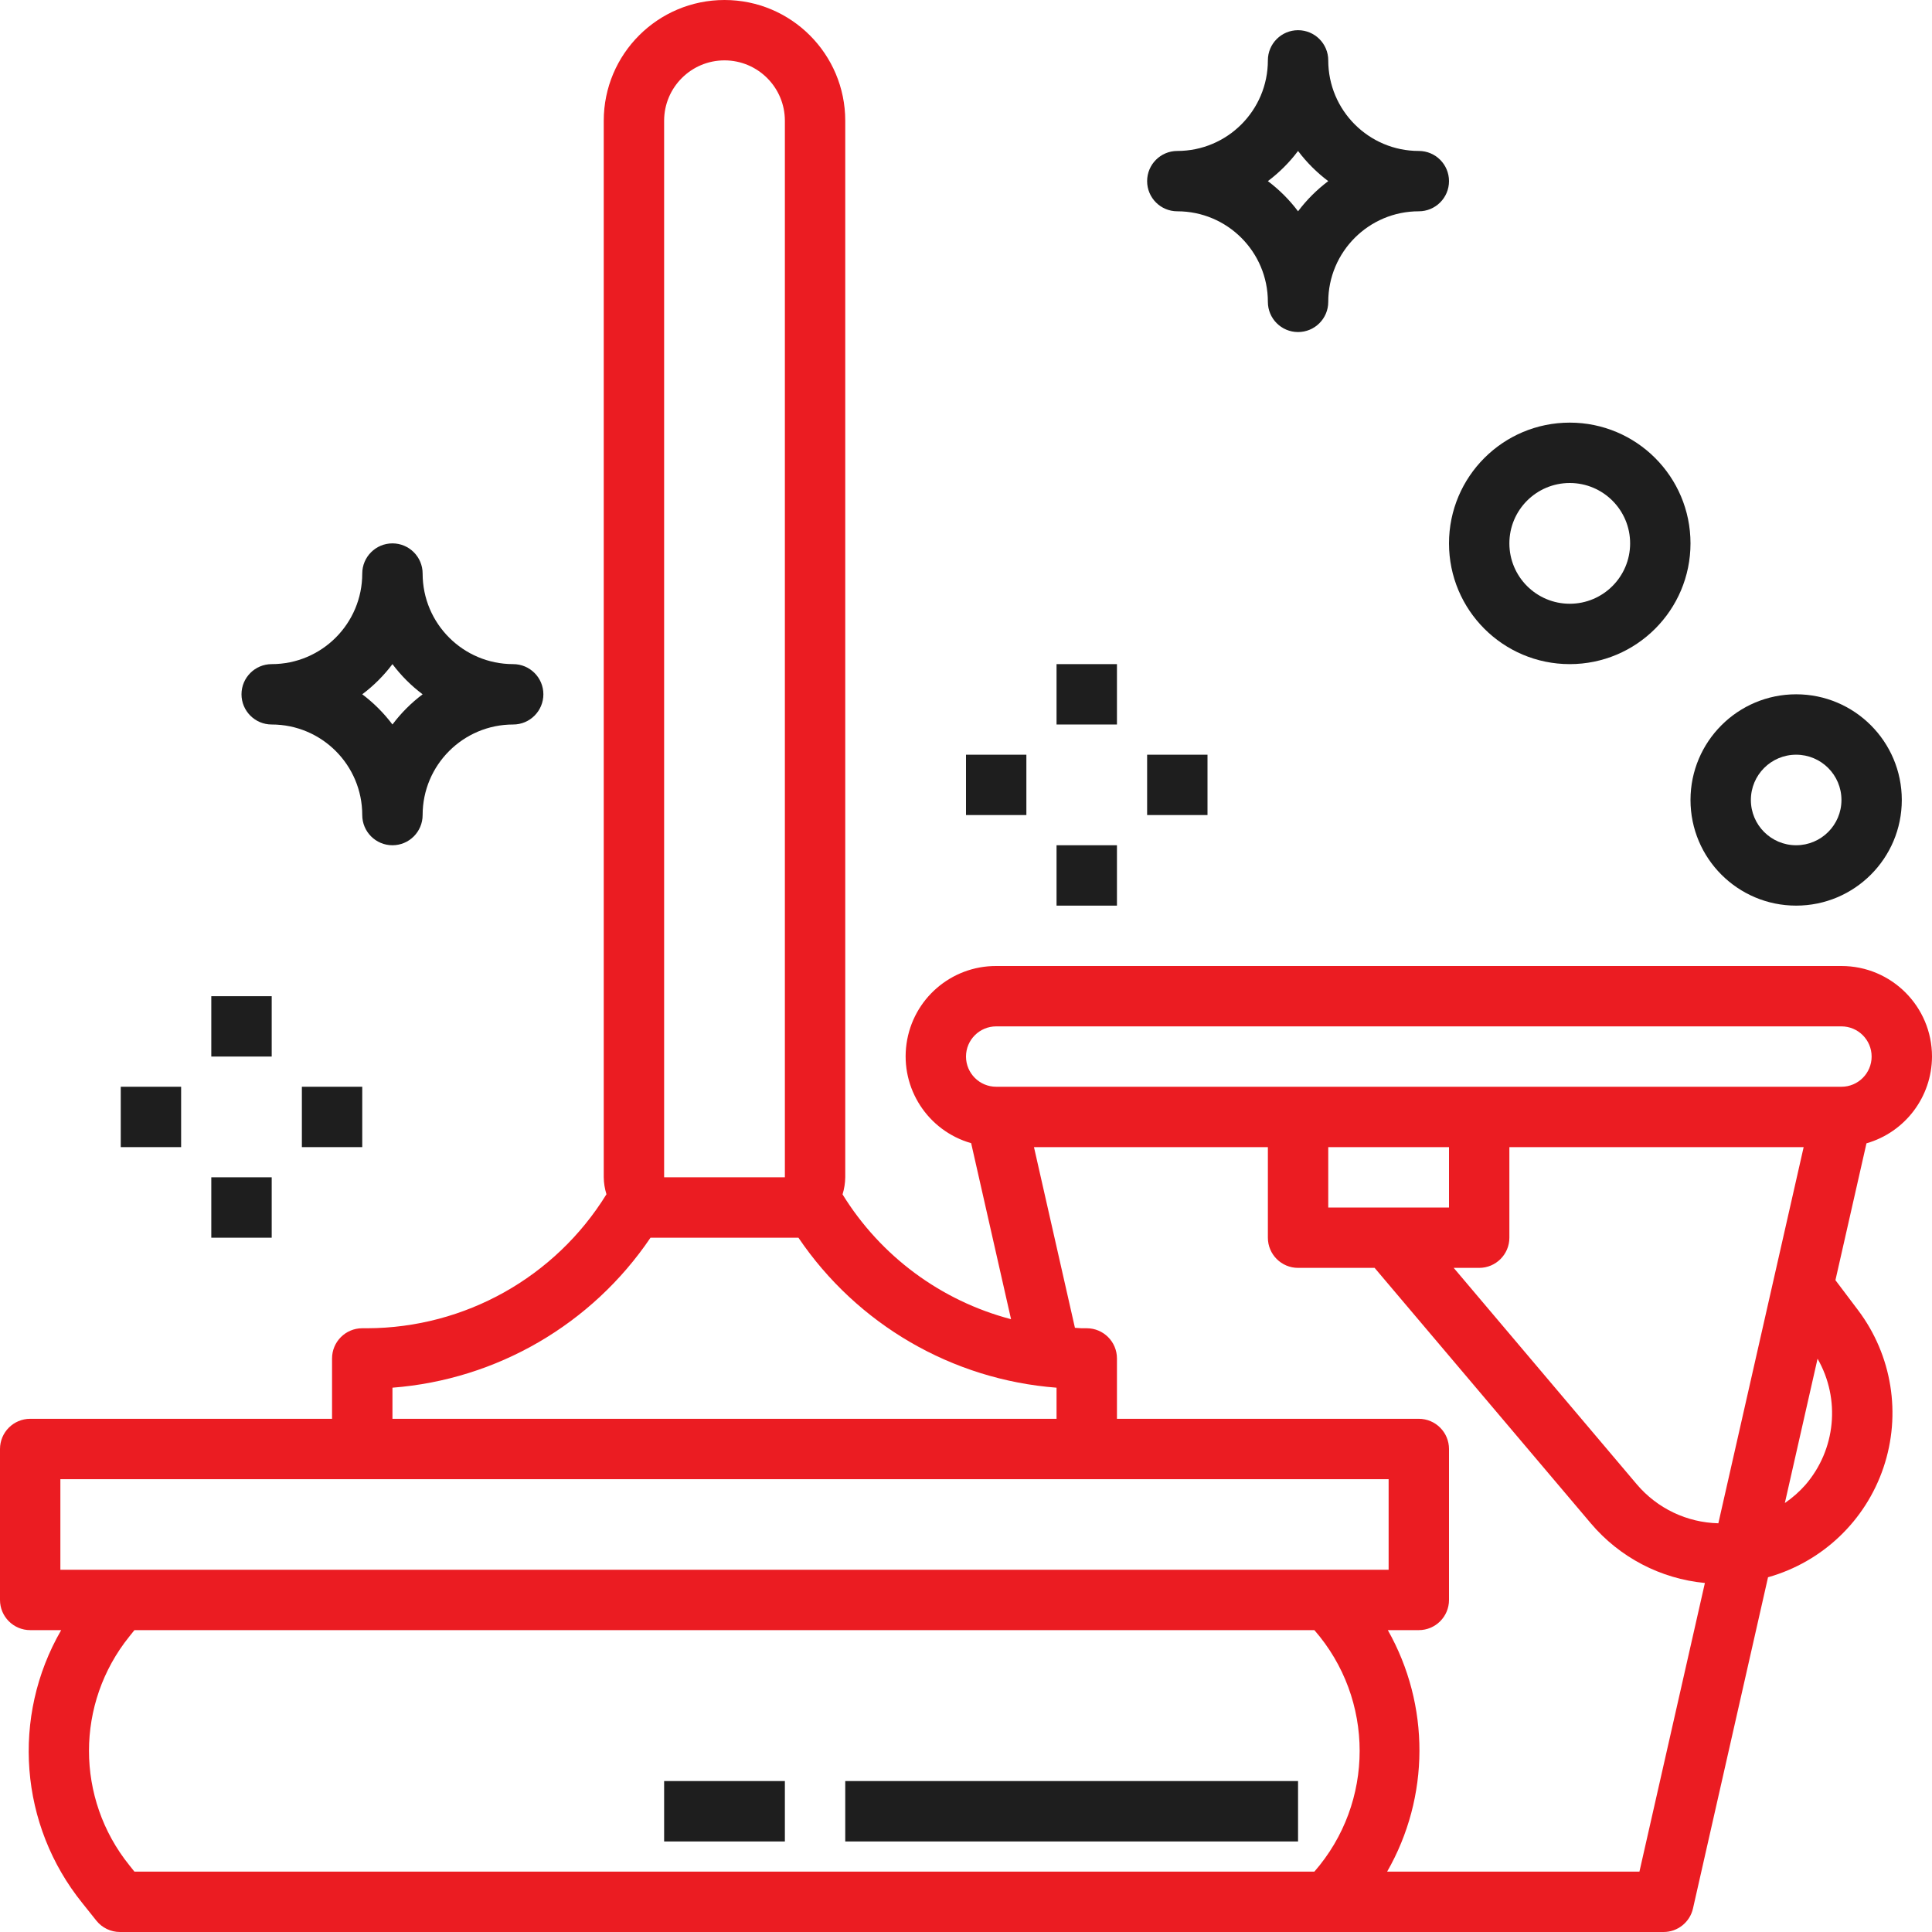 <svg width="60" height="60" viewBox="0 0 60 60" fill="none" xmlns="http://www.w3.org/2000/svg">
<g clip-path="url(#clip0_660_951)">
<path d="M60 32.812C60 31.259 58.741 30 57.188 30H30.938C29.537 29.996 28.349 31.026 28.153 32.413C27.957 33.799 28.814 35.118 30.16 35.502L31.399 40.969C29.221 40.397 27.348 39.009 26.166 37.093C26.219 36.921 26.248 36.742 26.25 36.562V3.75C26.25 1.679 24.571 0 22.5 0C20.429 0 18.75 1.679 18.75 3.75V36.562C18.752 36.741 18.781 36.918 18.834 37.089C17.245 39.666 14.437 41.24 11.408 41.25H11.25C10.732 41.25 10.312 41.67 10.312 42.188V44.062H0.938C0.42 44.062 0 44.482 0 45V49.688C0 50.205 0.42 50.625 0.938 50.625H1.9C0.345 53.314 0.606 56.684 2.557 59.102L2.993 59.648C3.171 59.87 3.44 60 3.725 60H41.225H41.25H51.662C52.1 60.001 52.48 59.697 52.577 59.27L54.908 48.983C56.592 48.508 57.934 47.234 58.493 45.576C59.053 43.919 58.76 42.092 57.708 40.694L57.001 39.757L57.965 35.507C59.167 35.161 59.996 34.063 60 32.812ZM20.625 3.75C20.625 2.715 21.465 1.875 22.5 1.875C23.535 1.875 24.375 2.715 24.375 3.75V36.562H20.625V3.75ZM12.188 43.096C15.429 42.846 18.381 41.131 20.202 38.438H24.796C26.618 41.131 29.57 42.847 32.812 43.096V44.062H12.188V43.096ZM1.875 48.75V45.938H43.125V48.75H1.875ZM40.819 58.125H4.175L4.019 57.93C2.345 55.855 2.345 52.895 4.019 50.82L4.175 50.625H40.819C42.694 52.773 42.694 55.977 40.819 58.125ZM50.914 58.125H43.079C44.409 55.804 44.417 52.954 43.1 50.625H44.062C44.58 50.625 45 50.205 45 49.688V45C45 44.482 44.58 44.062 44.062 44.062H34.688V42.188C34.688 41.67 34.268 41.25 33.75 41.25H33.592C33.521 41.25 33.454 41.238 33.383 41.236L32.111 35.625H39.375V38.438C39.375 38.955 39.795 39.375 40.312 39.375H42.69L49.406 47.31C50.3 48.366 51.57 49.03 52.947 49.161L50.914 58.125ZM41.25 37.5V35.625H45V37.5H41.25ZM53.365 47.307C52.388 47.284 51.467 46.845 50.834 46.099L45.146 39.375H45.938C46.455 39.375 46.875 38.955 46.875 38.438V35.625H56.014L53.365 47.307ZM56.067 46.116C55.879 46.329 55.664 46.517 55.43 46.678L56.446 42.196C57.165 43.45 57.013 45.022 56.067 46.116ZM57.188 33.75H30.938C30.42 33.75 30 33.33 30 32.812C30 32.295 30.42 31.875 30.938 31.875H57.188C57.705 31.875 58.125 32.295 58.125 32.812C58.125 33.33 57.705 33.75 57.188 33.75Z" fill="#eb1c22"/>
<path d="M55.781 28.125C53.969 28.125 52.5 26.656 52.5 24.844C52.5 23.032 53.969 21.562 55.781 21.562C57.593 21.562 59.062 23.032 59.062 24.844C59.062 26.656 57.593 28.125 55.781 28.125ZM55.781 23.438C55.004 23.438 54.375 24.067 54.375 24.844C54.375 25.621 55.004 26.25 55.781 26.25C56.558 26.25 57.188 25.621 57.188 24.844C57.188 24.067 56.558 23.438 55.781 23.438Z" fill="#1E1E1E"/>
<path d="M48.75 20.625C46.679 20.625 45 18.946 45 16.875C45 14.804 46.679 13.125 48.75 13.125C50.821 13.125 52.5 14.804 52.5 16.875C52.5 18.946 50.821 20.625 48.75 20.625ZM48.75 15C47.715 15 46.875 15.839 46.875 16.875C46.875 17.91 47.715 18.75 48.75 18.75C49.785 18.75 50.625 17.91 50.625 16.875C50.625 15.839 49.785 15 48.75 15Z" fill="#1E1E1E"/>
<path d="M6.562 30.938H8.438V32.812H6.562V30.938Z" fill="#1E1E1E"/>
<path d="M9.375 33.75H11.25V35.625H9.375V33.75Z" fill="#1E1E1E"/>
<path d="M6.562 36.562H8.438V38.438H6.562V36.562Z" fill="#1E1E1E"/>
<path d="M3.75 33.75H5.625V35.625H3.75V33.75Z" fill="#1E1E1E"/>
<path d="M32.812 20.625H34.688V22.5H32.812V20.625Z" fill="#1E1E1E"/>
<path d="M35.625 23.438H37.5V25.312H35.625V23.438Z" fill="#1E1E1E"/>
<path d="M32.812 26.25H34.688V28.125H32.812V26.25Z" fill="#1E1E1E"/>
<path d="M30 23.438H31.875V25.312H30V23.438Z" fill="#1E1E1E"/>
<path d="M12.188 26.25C11.67 26.25 11.25 25.83 11.25 25.312C11.25 23.759 9.991 22.5 8.438 22.5C7.92 22.5 7.5 22.08 7.5 21.562C7.5 21.045 7.92 20.625 8.438 20.625C9.991 20.625 11.25 19.366 11.25 17.812C11.25 17.295 11.67 16.875 12.188 16.875C12.705 16.875 13.125 17.295 13.125 17.812C13.125 19.366 14.384 20.625 15.938 20.625C16.455 20.625 16.875 21.045 16.875 21.562C16.875 22.08 16.455 22.5 15.938 22.5C14.384 22.5 13.125 23.759 13.125 25.312C13.125 25.83 12.705 26.25 12.188 26.25ZM11.25 21.562C11.605 21.829 11.921 22.145 12.188 22.5C12.454 22.145 12.77 21.829 13.125 21.562C12.77 21.296 12.454 20.98 12.188 20.625C11.921 20.98 11.605 21.296 11.25 21.562Z" fill="#1E1E1E"/>
<path d="M40.312 10.312C39.795 10.312 39.375 9.893 39.375 9.375C39.375 7.822 38.116 6.562 36.562 6.562C36.045 6.562 35.625 6.143 35.625 5.625C35.625 5.107 36.045 4.688 36.562 4.688C38.116 4.688 39.375 3.428 39.375 1.875C39.375 1.357 39.795 0.938 40.312 0.938C40.83 0.938 41.25 1.357 41.25 1.875C41.25 3.428 42.509 4.688 44.062 4.688C44.58 4.688 45 5.107 45 5.625C45 6.143 44.58 6.562 44.062 6.562C42.509 6.562 41.25 7.822 41.25 9.375C41.25 9.893 40.83 10.312 40.312 10.312ZM39.375 5.625C39.73 5.892 40.046 6.207 40.312 6.562C40.579 6.207 40.895 5.892 41.25 5.625C40.895 5.358 40.579 5.043 40.312 4.688C40.046 5.043 39.73 5.358 39.375 5.625Z" fill="#1E1E1E"/>
<path d="M26.25 55.312H40.312V57.188H26.25V55.312Z" fill="#1E1E1E"/>
<path d="M20.625 55.312H24.375V57.188H20.625V55.312Z" fill="#1E1E1E"/>
</g>
<defs>
<clipPath id="clip0_660_951">
<rect width="60" height="60" fill="white"/>
</clipPath>
</defs>
</svg>

